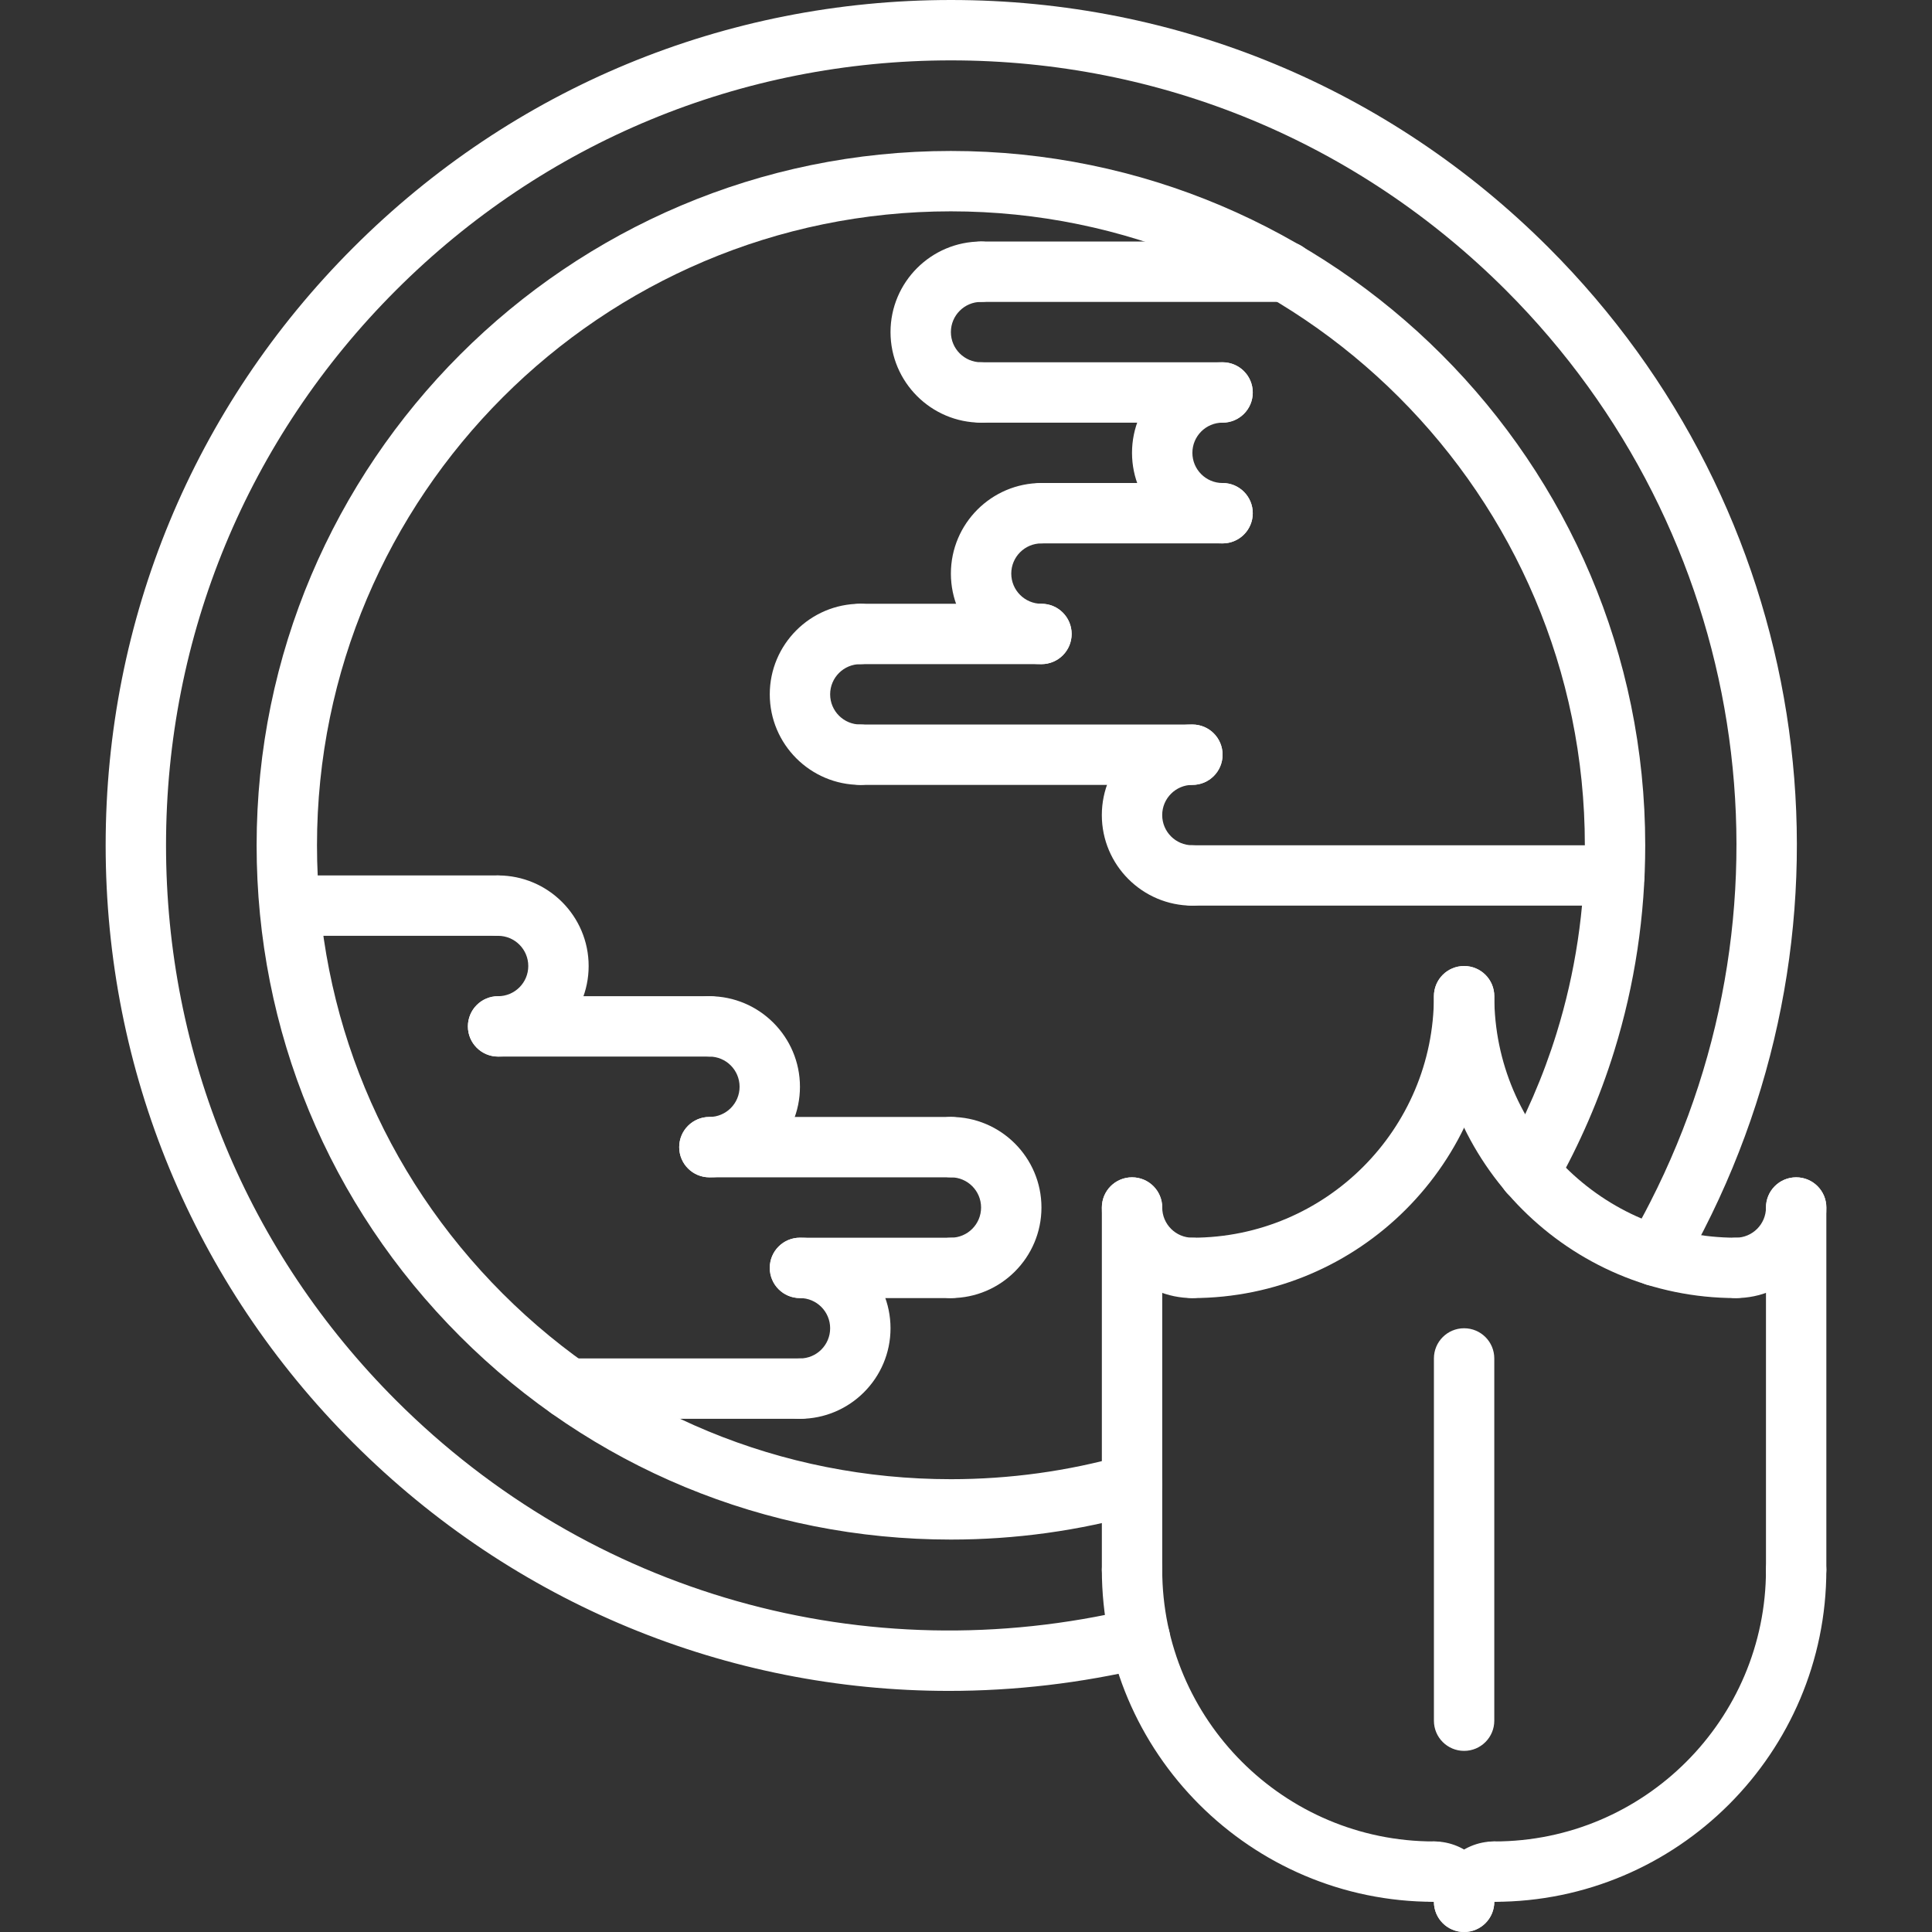 <?xml version="1.0" encoding="UTF-8"?> <!-- icon666.com - MILLIONS vector ICONS FREE --> <svg xmlns="http://www.w3.org/2000/svg" xmlns:xlink="http://www.w3.org/1999/xlink" id="Capa_1" x="0px" y="0px" viewBox="0 0 512.008 512.008" style="enable-background:new 0 0 512.008 512.008;" xml:space="preserve"><rect x="0" y="0" width="512.008" height="512.008" fill="#333333" stroke="none"/> <g> <g> <path d="M251.992,40.008c-101.456,0-183.984,82.536-183.984,184C68,273.16,87.144,319.36,121.896,354.12 c34.752,34.744,80.952,53.888,130.104,53.888c17.048,0,33.928-2.328,50.176-6.928c4.256-1.192,6.72-5.616,5.52-9.864 c-1.2-4.264-5.656-6.744-9.864-5.52C283,389.88,267.576,392.008,252,392.008c-44.872,0-87.064-17.48-118.792-49.2 c-31.728-31.736-49.2-73.928-49.2-118.8c0-92.632,75.36-168,167.984-168c92.64,0,168.016,75.368,168.016,168 c0,16.992-2.52,33.752-7.496,49.816c-3.536,11.424-8.344,22.504-14.264,32.944c-2.184,3.84-0.832,8.728,3,10.904 c3.856,2.192,8.736,0.832,10.912-3c6.488-11.448,11.752-23.6,15.632-36.12c5.448-17.592,8.216-35.944,8.216-54.544 C436.008,122.544,353.464,40.008,251.992,40.008z" fill="#000000" style="fill: rgb(255, 255, 255);"></path> </g> </g> <g> <g> <path d="M340.776,64.008H260c-4.424,0-8,3.576-8,8s3.576,8,8,8h80.776c4.416,0,8-3.576,8-8S345.2,64.008,340.776,64.008z" fill="#000000" style="fill: rgb(255, 255, 255);"></path> </g> </g> <g> <g> <path d="M260,96.008c-4.416,0-8-3.584-8-8s3.584-8,8-8c4.424,0,8-3.576,8-8s-3.576-8-8-8c-13.232,0-24,10.768-24,24 s10.768,24,24,24c4.424,0,8-3.576,8-8S264.424,96.008,260,96.008z" fill="#000000" style="fill: rgb(255, 255, 255);"></path> </g> </g> <g> <g> <path d="M324,96.008h-64c-4.424,0-8,3.576-8,8s3.576,8,8,8h64c4.424,0,8-3.576,8-8S328.424,96.008,324,96.008z" fill="#000000" style="fill: rgb(255, 255, 255);"></path> </g> </g> <g> <g> <path d="M324,128.008c-4.416,0-8-3.584-8-8s3.584-8,8-8c4.424,0,8-3.576,8-8s-3.576-8-8-8c-13.232,0-24,10.768-24,24 s10.768,24,24,24c4.424,0,8-3.576,8-8S328.424,128.008,324,128.008z" fill="#000000" style="fill: rgb(255, 255, 255);"></path> </g> </g> <g> <g> <path d="M324,128.008h-48c-4.424,0-8,3.576-8,8s3.576,8,8,8h48c4.424,0,8-3.576,8-8S328.424,128.008,324,128.008z" fill="#000000" style="fill: rgb(255, 255, 255);"></path> </g> </g> <g> <g> <path d="M276,160.008c-4.416,0-8-3.584-8-8s3.584-8,8-8c4.424,0,8-3.576,8-8s-3.576-8-8-8c-13.232,0-24,10.768-24,24 s10.768,24,24,24c4.424,0,8-3.576,8-8S280.424,160.008,276,160.008z" fill="#000000" style="fill: rgb(255, 255, 255);"></path> </g> </g> <g> <g> <path d="M276,160.008h-48c-4.424,0-8,3.576-8,8s3.576,8,8,8h48c4.424,0,8-3.576,8-8S280.424,160.008,276,160.008z" fill="#000000" style="fill: rgb(255, 255, 255);"></path> </g> </g> <g> <g> <path d="M228,192.008c-4.416,0-8-3.584-8-8s3.584-8,8-8c4.424,0,8-3.576,8-8s-3.576-8-8-8c-13.232,0-24,10.768-24,24 s10.768,24,24,24c4.424,0,8-3.576,8-8S232.424,192.008,228,192.008z" fill="#000000" style="fill: rgb(255, 255, 255);"></path> </g> </g> <g> <g> <path d="M316,192.008h-88c-4.424,0-8,3.576-8,8s3.576,8,8,8h88c4.424,0,8-3.576,8-8S320.424,192.008,316,192.008z" fill="#000000" style="fill: rgb(255, 255, 255);"></path> </g> </g> <g> <g> <path d="M316,224.008c-4.416,0-8-3.584-8-8s3.584-8,8-8c4.424,0,8-3.576,8-8s-3.576-8-8-8c-13.232,0-24,10.768-24,24 s10.768,24,24,24c4.424,0,8-3.576,8-8S320.424,224.008,316,224.008z" fill="#000000" style="fill: rgb(255, 255, 255);"></path> </g> </g> <g> <g> <path d="M427.832,224.008H316c-4.424,0-8,3.576-8,8s3.576,8,8,8h111.832c4.416,0,8-3.576,8-8S432.256,224.008,427.832,224.008z" fill="#000000" style="fill: rgb(255, 255, 255);"></path> </g> </g> <g> <g> <path d="M252,296.008h-64c-4.424,0-8,3.576-8,8s3.576,8,8,8h64c4.424,0,8-3.576,8-8S256.424,296.008,252,296.008z" fill="#000000" style="fill: rgb(255, 255, 255);"></path> </g> </g> <g> <g> <path d="M212,328.008c-4.424,0-8,3.576-8,8s3.576,8,8,8c4.416,0,8,3.584,8,8c0,4.416-3.584,8-8,8c-4.424,0-8,3.576-8,8 s3.576,8,8,8c13.232,0,24-10.768,24-24S225.232,328.008,212,328.008z" fill="#000000" style="fill: rgb(255, 255, 255);"></path> </g> </g> <g> <g> <path d="M252,296.008c-4.424,0-8,3.576-8,8s3.576,8,8,8c4.416,0,8,3.584,8,8c0,4.416-3.584,8-8,8c-4.424,0-8,3.576-8,8 s3.576,8,8,8c13.232,0,24-10.768,24-24S265.232,296.008,252,296.008z" fill="#000000" style="fill: rgb(255, 255, 255);"></path> </g> </g> <g> <g> <path d="M188,264.008c-4.424,0-8,3.576-8,8s3.576,8,8,8c4.416,0,8,3.584,8,8c0,4.416-3.584,8-8,8c-4.424,0-8,3.576-8,8 s3.576,8,8,8c13.232,0,24-10.768,24-24S201.232,264.008,188,264.008z" fill="#000000" style="fill: rgb(255, 255, 255);"></path> </g> </g> <g> <g> <path d="M132,232.008c-4.424,0-8,3.576-8,8s3.576,8,8,8c4.416,0,8,3.584,8,8c0,4.416-3.584,8-8,8c-4.424,0-8,3.576-8,8 s3.576,8,8,8c13.232,0,24-10.768,24-24S145.232,232.008,132,232.008z" fill="#000000" style="fill: rgb(255, 255, 255);"></path> </g> </g> <g> <g> <path d="M212,360.008h-61.216c-4.424,0-8,3.576-8,8s3.576,8,8,8H212c4.424,0,8-3.576,8-8S216.424,360.008,212,360.008z" fill="#000000" style="fill: rgb(255, 255, 255);"></path> </g> </g> <g> <g> <path d="M252,328.008h-40c-4.424,0-8,3.576-8,8s3.576,8,8,8h40c4.424,0,8-3.576,8-8S256.424,328.008,252,328.008z" fill="#000000" style="fill: rgb(255, 255, 255);"></path> </g> </g> <g> <g> <path d="M188,264.008h-56c-4.424,0-8,3.576-8,8s3.576,8,8,8h56c4.424,0,8-3.576,8-8S192.424,264.008,188,264.008z" fill="#000000" style="fill: rgb(255, 255, 255);"></path> </g> </g> <g> <g> <path d="M132,232.008H76.968c-4.424,0-8,3.576-8,8s3.576,8,8,8H132c4.424,0,8-3.576,8-8S136.424,232.008,132,232.008z" fill="#000000" style="fill: rgb(255, 255, 255);"></path> </g> </g> <g> <g> <path d="M410.4,65.616C368.096,23.304,311.84,0,252.008,0C192.176,0,135.92,23.304,93.616,65.616 C51.304,107.928,28,164.176,28,224.008C28,283.84,51.304,340.096,93.624,382.4c42.704,42.712,99.216,65.712,157.832,65.712 c17.4,0,35.016-2.032,52.488-6.184c4.296-1.016,6.952-5.328,5.928-9.632c-1.016-4.288-5.296-6.952-9.632-5.928 c-70.872,16.816-143.872-3.848-195.312-55.28C65.64,331.8,44,279.568,44,224.008c0-55.552,21.64-107.792,60.928-147.08 C144.216,37.64,196.448,16,252.008,16S359.8,37.64,399.096,76.92c64.032,64.032,79.376,161.176,38.208,241.728 c-1.736,3.416-3.576,6.784-5.52,10.104c-2.24,3.808-0.968,8.72,2.848,10.944c3.808,2.256,8.712,0.96,10.944-2.848 c2.104-3.584,4.096-7.232,5.976-10.912C495.896,239.184,479.352,134.568,410.4,65.616z" fill="#000000" style="fill: rgb(255, 255, 255);"></path> </g> </g> <g> <g> <path d="M460.008,328.008c-35.288,0-64-28.712-64-64c0-4.424-3.576-8-8-8s-8,3.576-8,8c0,44.112,35.888,80,80,80 c4.424,0,8-3.576,8-8S464.432,328.008,460.008,328.008z" fill="#000000" style="fill: rgb(255, 255, 255);"></path> </g> </g> <g> <g> <path d="M476.008,312.008c-4.424,0-8,3.576-8,8c0,4.416-3.584,8-8,8c-4.424,0-8,3.576-8,8s3.576,8,8,8c13.232,0,24-10.768,24-24 C484.008,315.584,480.432,312.008,476.008,312.008z" fill="#000000" style="fill: rgb(255, 255, 255);"></path> </g> </g> <g> <g> <path d="M476.008,312.008c-4.424,0-8,3.576-8,8v96c0,4.424,3.576,8,8,8s8-3.576,8-8v-96 C484.008,315.584,480.432,312.008,476.008,312.008z" fill="#000000" style="fill: rgb(255, 255, 255);"></path> </g> </g> <g> <g> <path d="M476.008,408.008c-4.424,0-8,3.576-8,8c0,39.704-32.296,72-72,72c-4.424,0-8,3.576-8,8s3.576,8,8,8 c48.52,0,88-39.48,88-88C484.008,411.584,480.432,408.008,476.008,408.008z" fill="#000000" style="fill: rgb(255, 255, 255);"></path> </g> </g> <g> <g> <path d="M396.008,488.008c-8.824,0-16,7.176-16,16c0,4.424,3.576,8,8,8s8-3.576,8-8c4.424,0,8-3.576,8-8 S400.432,488.008,396.008,488.008z" fill="#000000" style="fill: rgb(255, 255, 255);"></path> </g> </g> <g> <g> <path d="M388.008,256.008c-4.424,0-8,3.576-8,8c0,35.288-28.712,64-64,64c-4.424,0-8,3.576-8,8s3.576,8,8,8 c44.112,0,80-35.888,80-80C396.008,259.584,392.432,256.008,388.008,256.008z" fill="#000000" style="fill: rgb(255, 255, 255);"></path> </g> </g> <g> <g> <path d="M316.008,328.008c-4.416,0-8-3.584-8-8c0-4.424-3.576-8-8-8s-8,3.576-8,8c0,13.232,10.768,24,24,24c4.424,0,8-3.576,8-8 S320.432,328.008,316.008,328.008z" fill="#000000" style="fill: rgb(255, 255, 255);"></path> </g> </g> <g> <g> <path d="M300.008,312.008c-4.424,0-8,3.576-8,8v96c0,4.424,3.576,8,8,8s8-3.576,8-8v-96 C308.008,315.584,304.432,312.008,300.008,312.008z" fill="#000000" style="fill: rgb(255, 255, 255);"></path> </g> </g> <g> <g> <path d="M380.008,488.008c-39.704,0-72-32.296-72-72c0-4.424-3.576-8-8-8s-8,3.576-8,8c0,48.52,39.48,88,88,88 c4.424,0,8-3.576,8-8S384.432,488.008,380.008,488.008z" fill="#000000" style="fill: rgb(255, 255, 255);"></path> </g> </g> <g> <g> <path d="M380.008,488.008c-4.424,0-8,3.576-8,7.992c0,4.424,3.576,7.992,8,7.992v0.016c0,4.424,3.576,8,8,8s8-3.576,8-8 C396.008,495.184,388.832,488.008,380.008,488.008z" fill="#000000" style="fill: rgb(255, 255, 255);"></path> </g> </g> <g> <g> <path d="M388.008,352.008c-4.424,0-8,3.576-8,8v96c0,4.424,3.576,8,8,8s8-3.576,8-8v-96 C396.008,355.584,392.432,352.008,388.008,352.008z" fill="#000000" style="fill: rgb(255, 255, 255);"></path> </g> </g> </svg> 